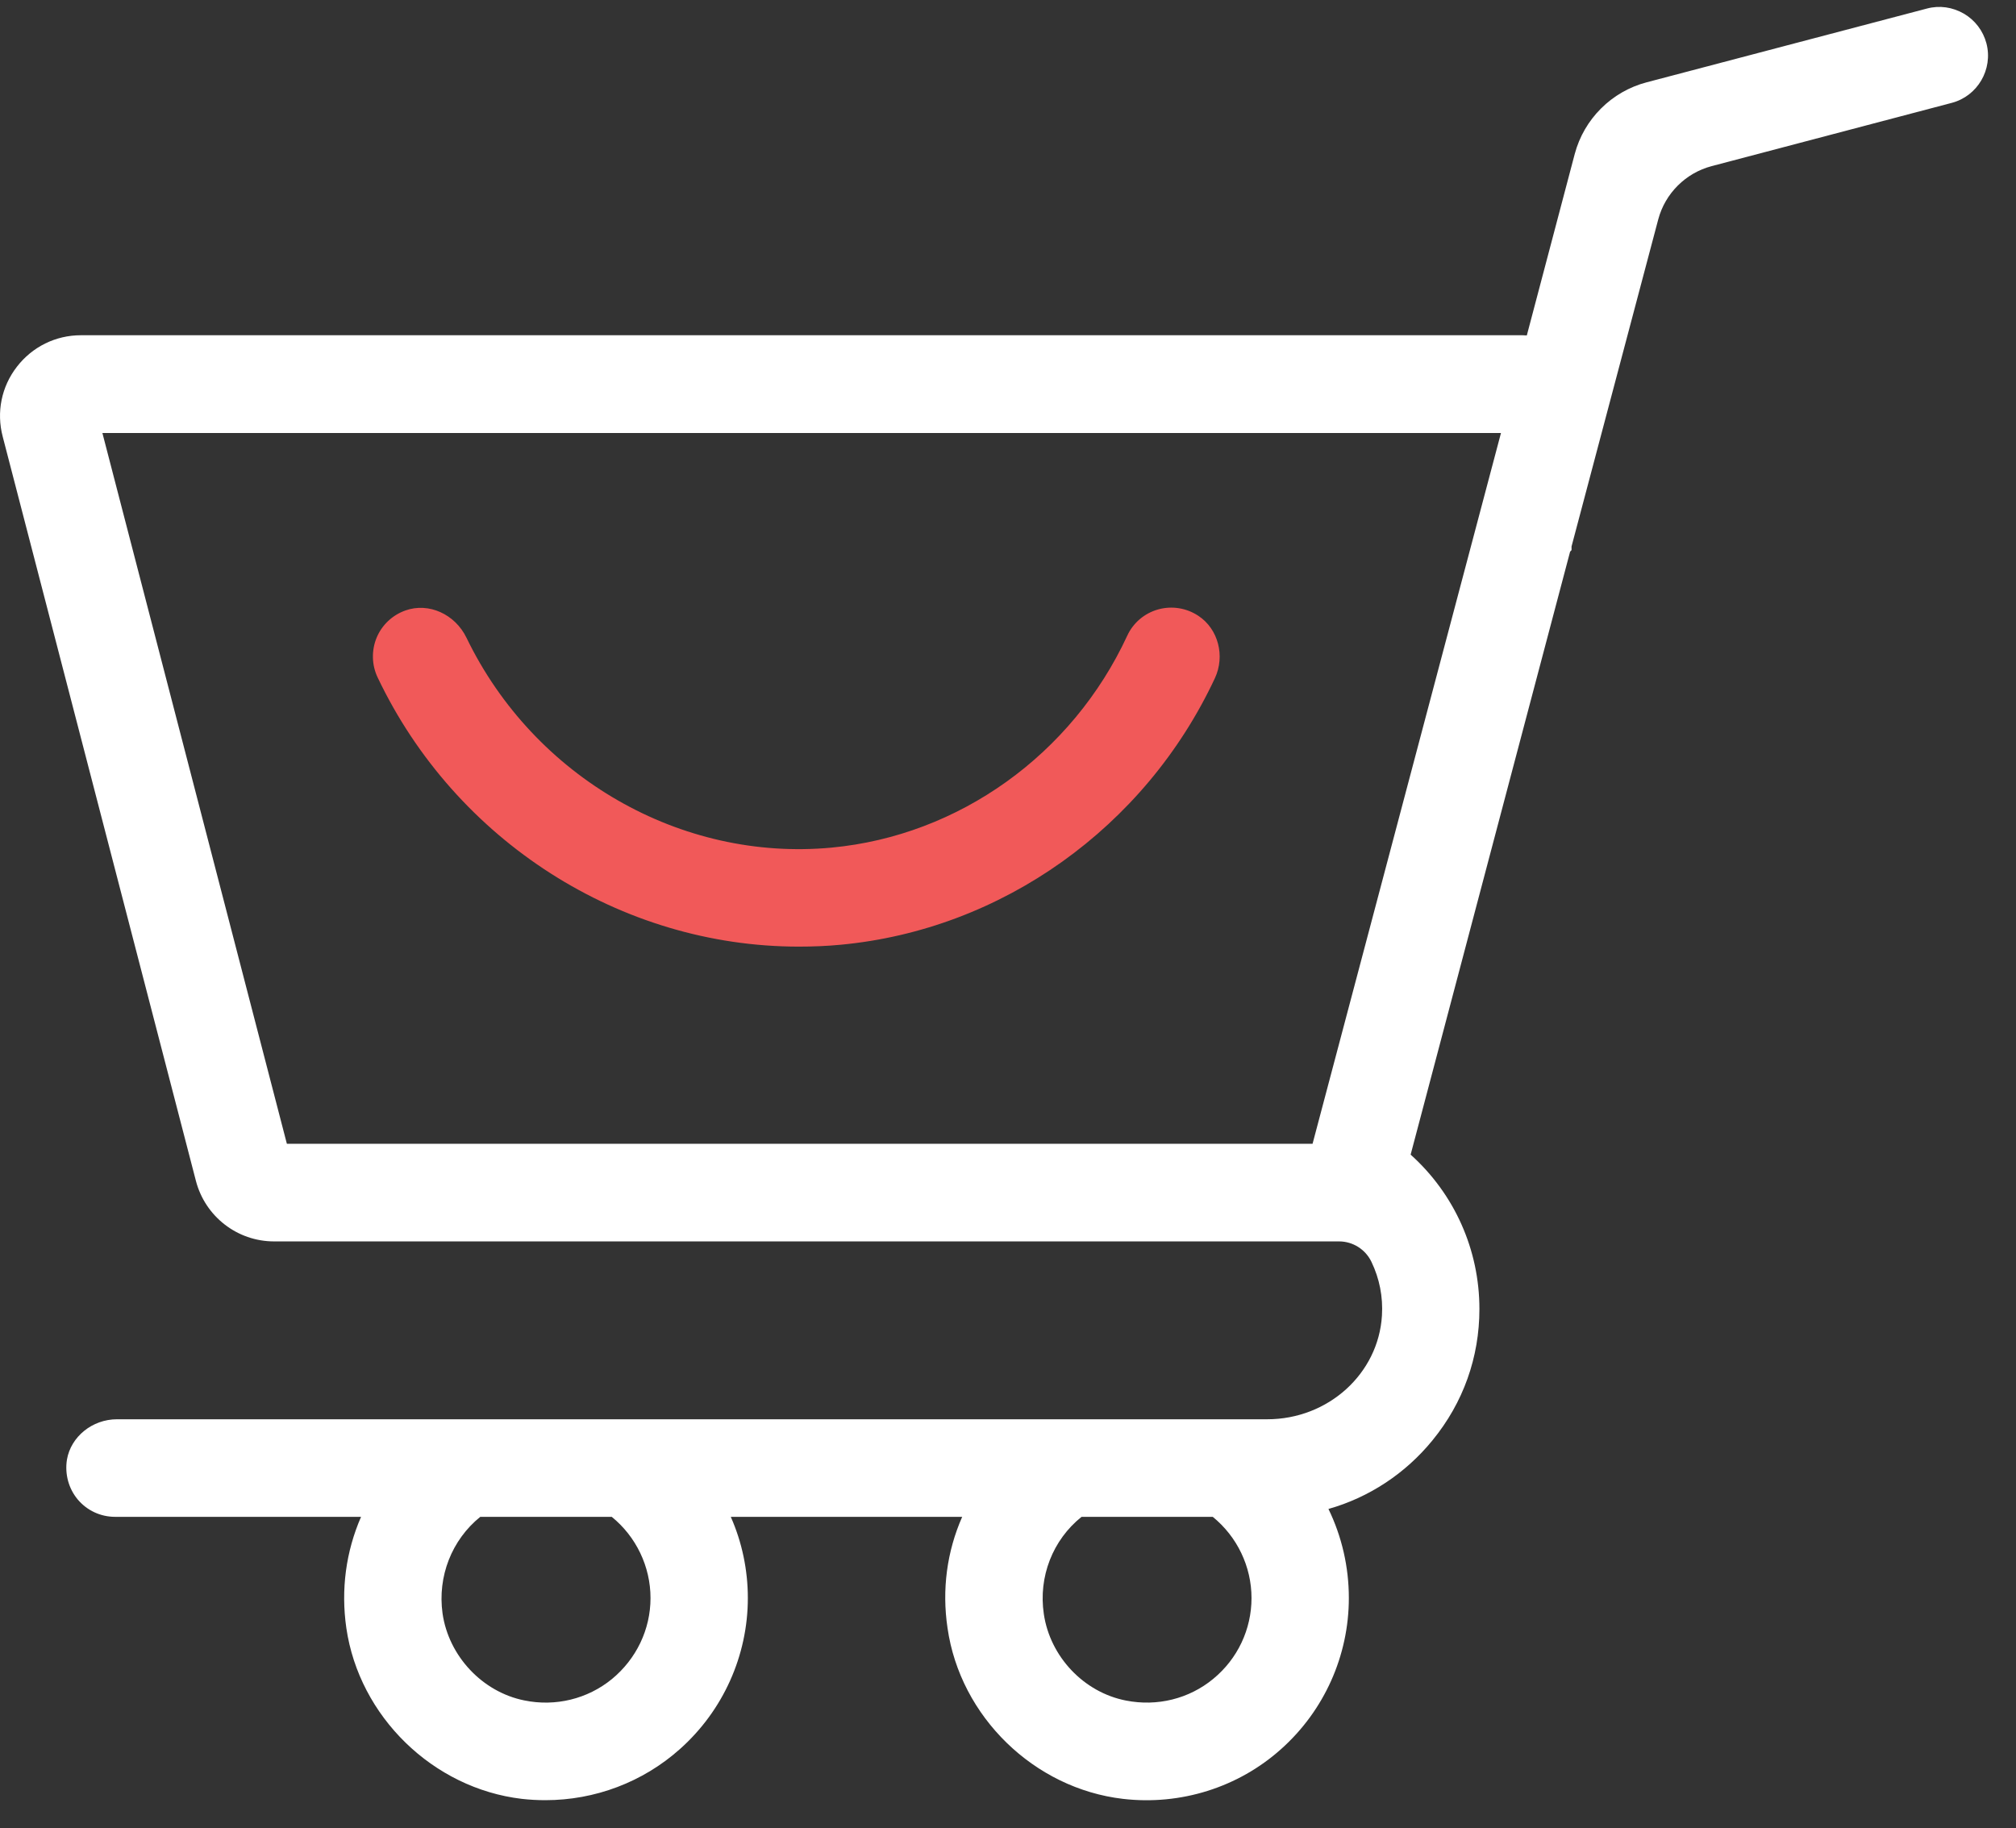<svg xmlns="http://www.w3.org/2000/svg" viewBox="0 0 43 39" fill="none">
  <rect x="0" y="0" width="43" height="39" fill="#333333" stroke="none"/>
  <!-- Shopping Cart -->
  <path d="M17.038 20.192C17.34 20.192 17.638 20.18 17.93 20.152C21.365 19.831 24.424 17.653 25.913 14.466C26.134 13.993 25.985 13.419 25.565 13.139C25.31 12.968 24.996 12.918 24.704 12.999C24.412 13.08 24.169 13.285 24.042 13.563C22.867 16.096 20.451 17.825 17.738 18.08C14.524 18.382 11.393 16.585 9.951 13.606C9.706 13.098 9.143 12.846 8.649 13.021C8.369 13.12 8.145 13.332 8.033 13.603C7.921 13.874 7.928 14.186 8.055 14.451C9.715 17.94 13.24 20.192 17.038 20.192Z" fill="#F15959"/>
  <path d="M42.37 0.927C42.298 0.656 42.127 0.431 41.888 0.291C41.645 0.151 41.369 0.111 41.101 0.182L35.121 1.756C34.375 1.952 33.787 2.537 33.588 3.285L32.566 7.155C32.535 7.155 32.503 7.151 32.475 7.151H1.724C1.186 7.151 0.689 7.398 0.362 7.821C0.03 8.248 -0.079 8.793 0.058 9.314L4.179 25.19C4.378 25.95 5.062 26.48 5.846 26.48H28.562C28.857 26.48 29.125 26.651 29.252 26.916C29.423 27.271 29.501 27.663 29.476 28.062C29.401 29.302 28.329 30.274 27.029 30.274H2.495C1.969 30.274 1.512 30.645 1.428 31.134C1.379 31.442 1.463 31.751 1.658 31.985C1.857 32.221 2.146 32.355 2.454 32.355H7.701C7.378 33.097 7.269 33.907 7.387 34.726C7.661 36.614 9.234 38.147 11.13 38.371C11.298 38.39 11.466 38.399 11.633 38.399C12.687 38.399 13.71 38.016 14.502 37.309C15.423 36.489 15.951 35.315 15.951 34.087C15.951 33.489 15.827 32.897 15.587 32.355H20.523C20.197 33.094 20.088 33.907 20.21 34.726C20.48 36.617 22.056 38.15 23.952 38.371C25.18 38.514 26.411 38.128 27.325 37.309C28.245 36.489 28.77 35.315 28.77 34.087C28.77 33.424 28.621 32.776 28.335 32.187C29.196 31.944 29.976 31.433 30.554 30.723C31.21 29.922 31.555 28.953 31.555 27.922C31.555 26.66 31.024 25.47 30.088 24.629L33.489 11.768L33.52 11.734V11.656L35.369 4.681C35.516 4.126 35.954 3.69 36.507 3.544L41.627 2.195C42.18 2.051 42.513 1.481 42.37 0.927ZM13.051 35.816C12.532 36.24 11.848 36.408 11.183 36.271C10.287 36.091 9.569 35.324 9.439 34.414C9.33 33.626 9.635 32.847 10.244 32.355H13.048C13.567 32.776 13.875 33.414 13.875 34.087C13.875 34.757 13.573 35.386 13.051 35.816ZM25.879 35.81C25.363 36.237 24.683 36.405 24.017 36.274C23.119 36.1 22.398 35.34 22.264 34.427C22.146 33.633 22.454 32.847 23.069 32.355H25.867C26.386 32.776 26.694 33.414 26.694 34.087C26.694 34.754 26.398 35.383 25.879 35.81ZM29.588 18.392L27.996 24.398H6.119L2.184 9.236H32.015L29.588 18.392Z" fill="white"/>
</svg>